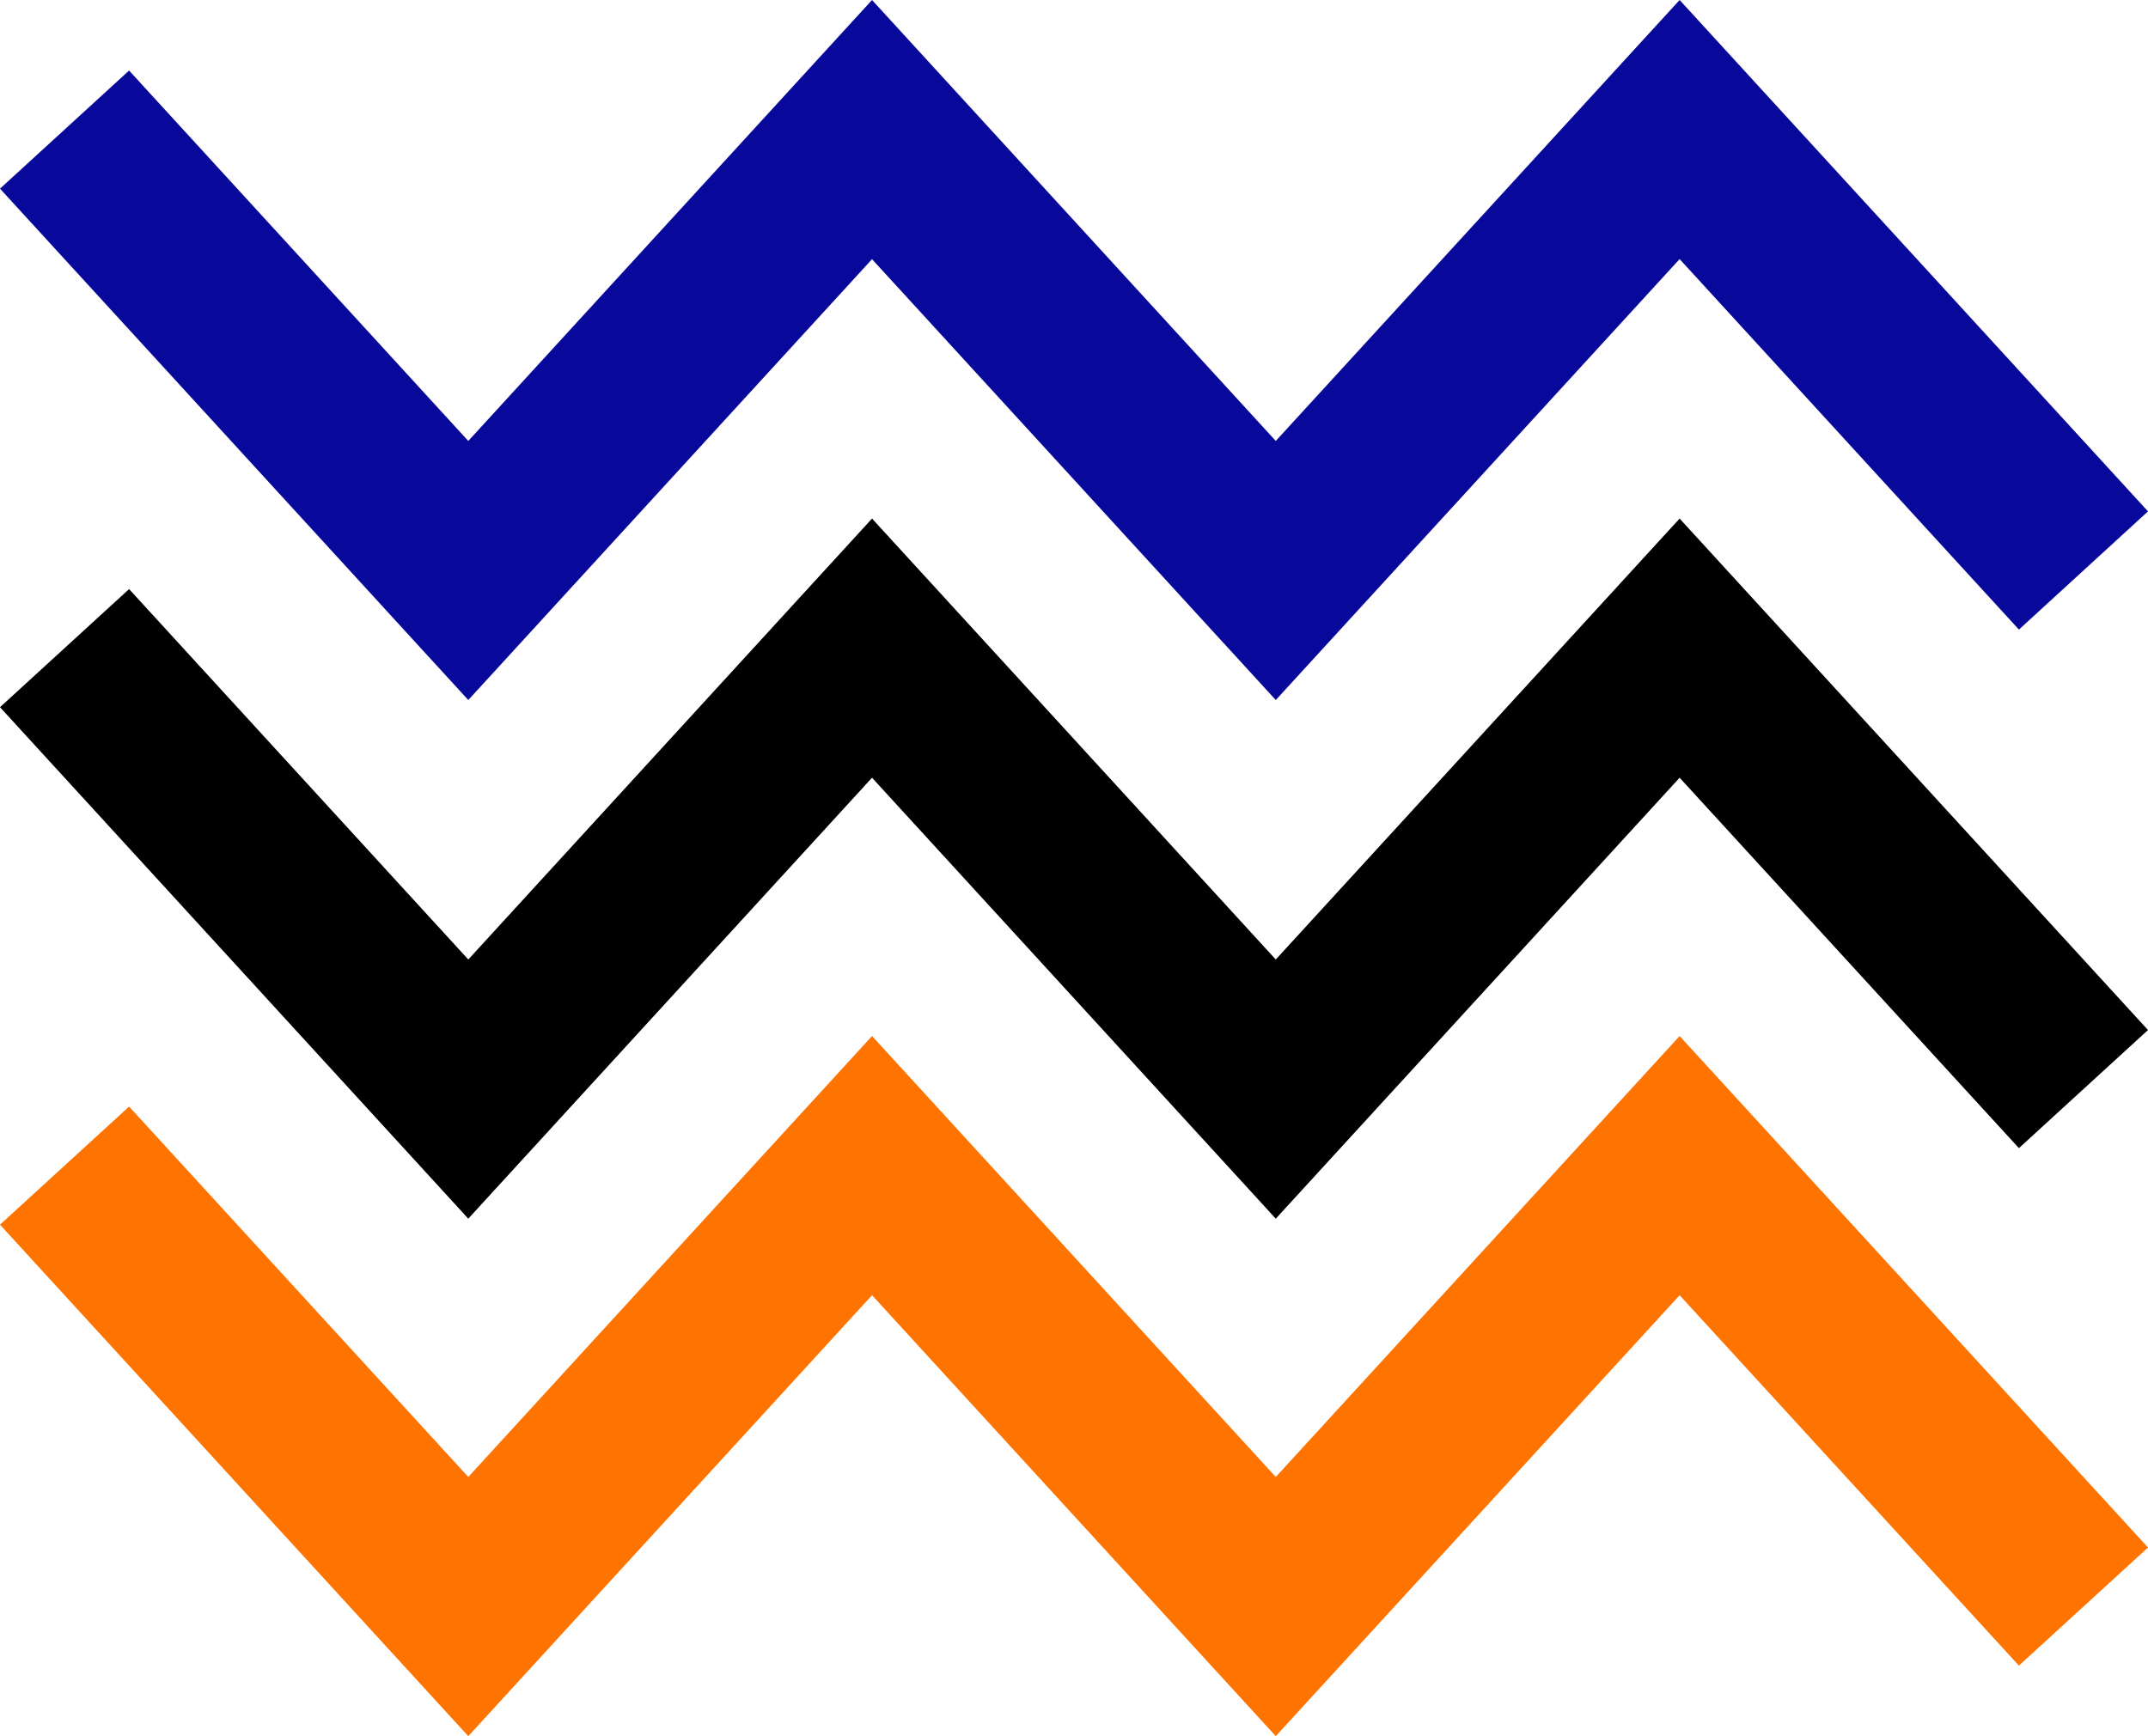 <svg xmlns="http://www.w3.org/2000/svg" viewBox="0 0 221.64 179.19"><defs><style>.cls-1{fill:#08089b;}.cls-2{fill:#ff7300;}</style></defs><g id="Layer_2" data-name="Layer 2"><g id="Layer_1-2" data-name="Layer 1"><polygon class="cls-1" points="48.32 72.25 0 19.47 13.32 7.28 48.32 45.51 89.98 0 131.64 45.51 173.31 0 221.64 52.78 208.32 64.98 173.31 26.74 131.64 72.25 89.98 26.75 48.32 72.25"></polygon><polygon points="48.32 125.78 0 72.99 13.32 60.8 48.32 99.03 89.98 53.52 131.64 99.03 173.31 53.52 221.64 106.31 208.32 118.5 173.31 80.27 131.64 125.78 89.98 80.27 48.32 125.78"></polygon><polygon class="cls-2" points="48.32 179.19 0 126.4 13.32 114.21 48.32 152.44 89.98 106.93 131.64 152.44 173.31 106.93 221.64 159.72 208.32 171.91 173.31 133.68 131.64 179.19 89.98 133.68 48.32 179.19"></polygon></g></g></svg>